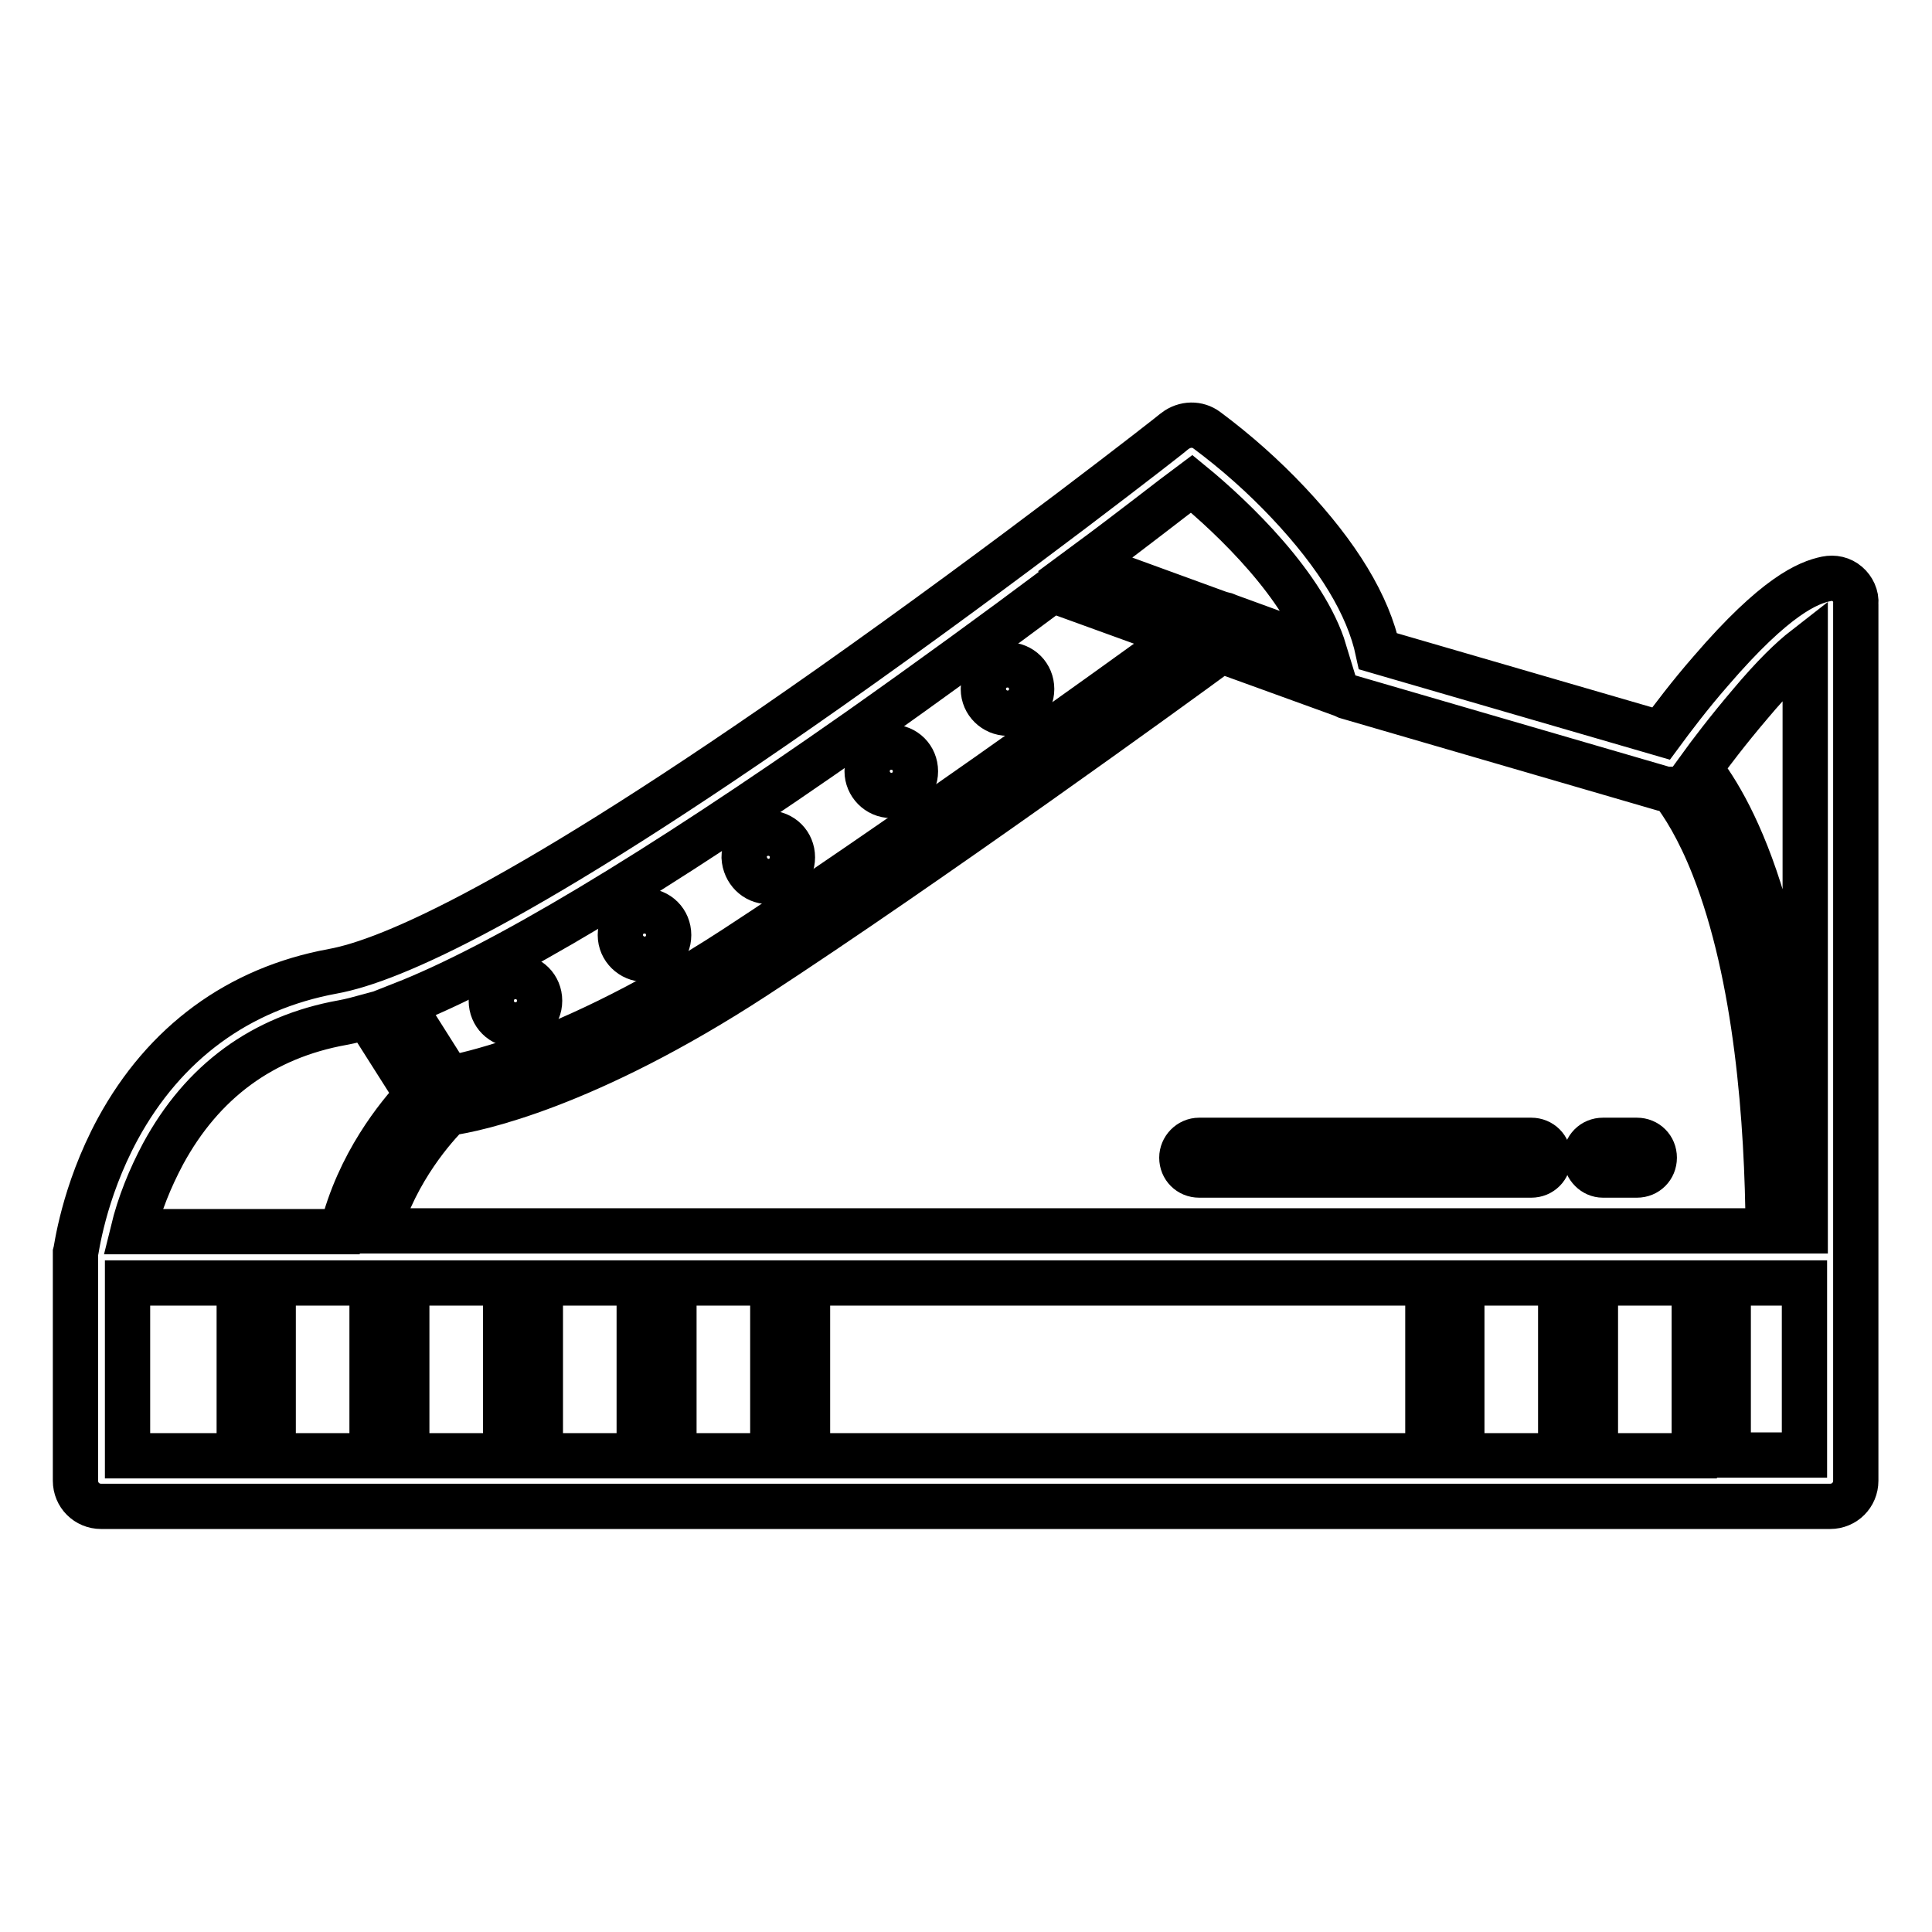 <?xml version="1.0" encoding="utf-8"?>
<!-- Svg Vector Icons : http://www.onlinewebfonts.com/icon -->
<!DOCTYPE svg PUBLIC "-//W3C//DTD SVG 1.1//EN" "http://www.w3.org/Graphics/SVG/1.1/DTD/svg11.dtd">
<svg version="1.1" xmlns="http://www.w3.org/2000/svg" xmlns:xlink="http://www.w3.org/1999/xlink" x="0px" y="0px" viewBox="0 0 256 256" enable-background="new 0 0 256 256" xml:space="preserve">
<g> <path stroke-width="6" fill-opacity="0" stroke="#000000"  d="M156.6,153.4c0,1.3,1,2.3,2.3,2.3h44c1.3,0,2.3-1,2.3-2.3c0-1.3-1-2.3-2.3-2.3h-44 C157.6,151.1,156.6,152.2,156.6,153.4z M212.4,155.7h4.5c1.3,0,2.3-1,2.3-2.3c0-1.3-1-2.3-2.3-2.3h-4.5c-1.3,0-2.3,1-2.3,2.3 C210.2,154.7,211.2,155.7,212.4,155.7z"/> <path stroke-width="6" fill-opacity="0" stroke="#000000"  d="M244.8,77.4c-0.8-0.7-1.8-0.9-2.8-0.7c-2.4,0.5-6.7,2.2-15.3,12.2c-2.8,3.2-5.2,6.4-6.6,8.3l-37.5-10.9 c-1.3-6.1-5.3-12.7-11.9-19.7c-3.3-3.5-6.9-6.7-10.8-9.6c-1.2-0.9-2.9-0.9-4.2,0.1c-0.2,0.2-21.5,16.9-45.9,34.1 c-40.5,28.5-58,36.1-65.7,37.5c-12.5,2.3-22.3,9.5-28.5,20.9c-4.6,8.5-5.5,16.2-5.6,16.5c0,0,0,0,0,0c0,0.1,0,0.1,0,0.2 c0,0.1,0,0.1,0,0.1v29.8c0,1.9,1.5,3.4,3.4,3.4l0,0h229.1c1.9,0,3.4-1.5,3.4-3.4V80C246,79,245.5,78,244.8,77.4z M231.9,93.3 c3.1-3.7,5.5-6,7.3-7.4v77.2H239c-0.3-39.6-9.4-55.7-13.8-61.3C226.5,100,229,96.7,231.9,93.3L231.9,93.3z M220.4,104.5 c0.4,0.1,0.7,0.1,1.1,0.1c1.5,1.9,3.6,5.2,5.6,10.3c5.7,14.5,7.1,33.8,7.2,48.2H50.1c2.4-8.2,7.6-13.9,9.3-15.6 c3.6-0.5,18.2-3.5,40.6-18.1c22.7-14.8,55.7-38.7,61.8-43.2l16,5.8c0.2,0.1,0.5,0.2,0.7,0.3L220.4,104.5z M49.3,170v22.9H36.2V170 H49.3z M53.9,170H67v22.9H53.9V170z M71.6,170h13.1v22.9H71.6V170z M89.3,170h13.1v22.9H89.3V170z M107,170h82.2v22.9H107V170z  M193.7,170h13.1v22.9h-13.1V170z M211.4,170h13.1v22.9h-13.1V170z M157.9,64.1c5.5,4.5,15,13.6,17.6,22.2l-12.9-4.7 c-0.2-0.1-0.4-0.2-0.7-0.2l-18.1-6.6C150.3,70,155.2,66.1,157.9,64.1z M113.8,96.8c9.5-6.7,18.4-13.2,25.9-18.8 c0.2,0.3,0.5,0.5,0.9,0.6l16,5.8c-9.9,7.2-38.7,27.9-59.1,41.2c-12.7,8.3-22.8,12.6-28.9,14.8c-4.4,1.5-7.5,2.2-9.1,2.5l-6.2-9.8 C66.3,128,86.6,115.9,113.8,96.8z M21.6,152.9c5.2-9.6,13.2-15.5,23.8-17.4c1.1-0.2,2.2-0.5,3.3-0.8l6.6,10.4 c-2.5,2.7-7.8,9.1-10,18.1H17.6C18.5,159.5,19.9,156.1,21.6,152.9z M16.9,170h14.8v22.9H16.9V170z M239.1,192.8h-10.1V170h10.1 V192.8z"/> <path stroke-width="6" fill-opacity="0" stroke="#000000"  d="M133.5,94.5c1.8,0,3.2-1.4,3.2-3.2c0-1.8-1.4-3.2-3.2-3.2s-3.2,1.4-3.2,3.2l0,0 C130.3,93.1,131.8,94.5,133.5,94.5z M118.1,105.4c1.8,0,3.2-1.4,3.2-3.2c0-1.8-1.4-3.2-3.2-3.2s-3.2,1.4-3.2,3.2 C114.9,103.9,116.3,105.4,118.1,105.4L118.1,105.4z M101.8,116.8c1.8,0,3.2-1.4,3.2-3.2c0-1.8-1.4-3.2-3.2-3.2 c-1.8,0-3.2,1.4-3.2,3.2C98.7,115.4,100.1,116.8,101.8,116.8L101.8,116.8z M85.4,127.1c1.8,0,3.2-1.4,3.2-3.2 c0-1.8-1.4-3.2-3.2-3.2c-1.8,0-3.2,1.4-3.2,3.2c0,0,0,0,0,0C82.2,125.7,83.7,127.1,85.4,127.1z M68.3,135.8c1.8,0,3.2-1.4,3.2-3.2 s-1.4-3.2-3.2-3.2s-3.2,1.4-3.2,3.2l0,0C65.1,134.4,66.5,135.8,68.3,135.8z"/></g>
</svg>